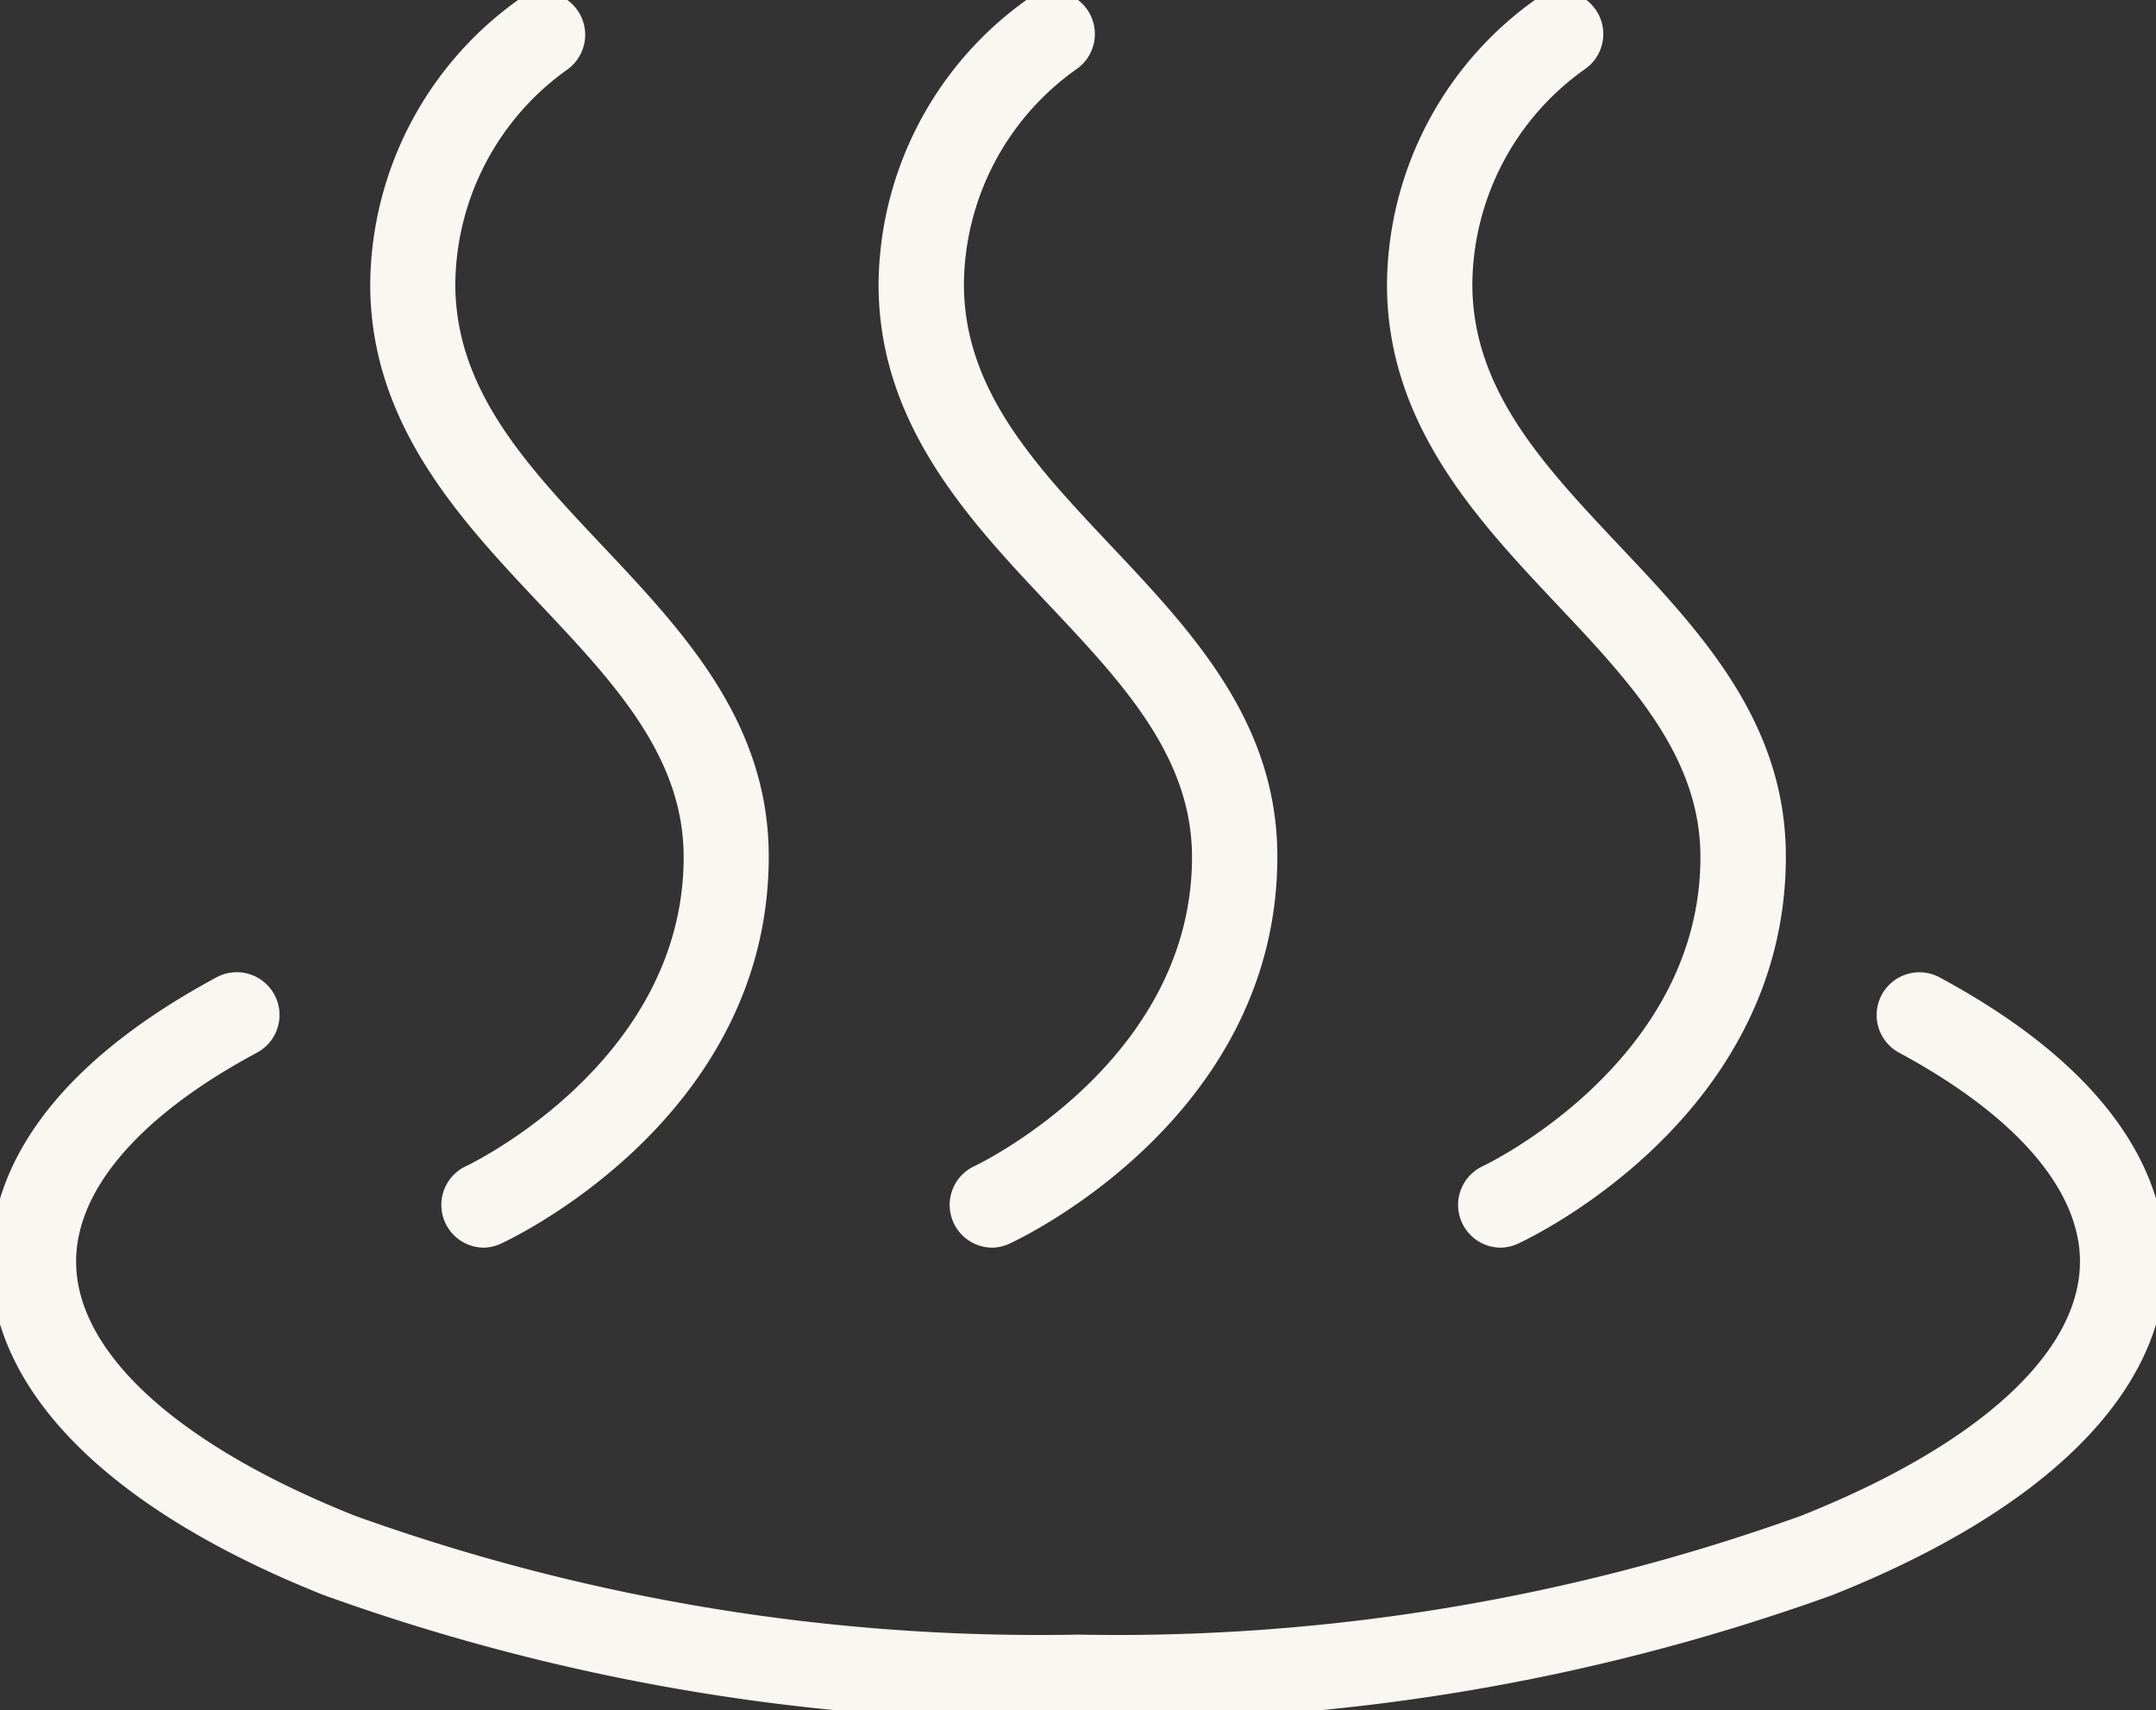 <svg xmlns="http://www.w3.org/2000/svg" xmlns:xlink="http://www.w3.org/1999/xlink" width="25.21" height="20" viewBox="0 0 25.21 20">
  <rect x="0" y="0" width="25.21" height="20" fill="#333333" stroke="none"/>
  <defs>
    <clipPath id="clip-path">
      <rect id="長方形_64" data-name="長方形 64" width="25.21" height="20" fill="none" stroke="#f8f7f1" stroke-width="1"/>
    </clipPath>
  </defs>
  <g id="グループ_124" data-name="グループ 124" transform="translate(0 0)">
    <g id="グループ_123" data-name="グループ 123" transform="translate(0 0)" clip-path="url(#clip-path)">
      <path id="パス_402" data-name="パス 402" d="M7.023,14.7a.5.5,0,0,1-.209-.954c.024-.011,2.543-1.21,2.543-3.614,0-1.174-.814-2.038-1.676-2.952-.932-.989-1.989-2.11-1.989-3.744A4.124,4.124,0,0,1,7.466.078.5.5,0,0,1,8,.921a3.11,3.11,0,0,0-1.313,2.51c0,1.237.834,2.121,1.717,3.058.958,1.016,1.948,2.067,1.948,3.638,0,3.052-3,4.464-3.125,4.523A.5.5,0,0,1,7.023,14.7Z" transform="translate(-1.363 -0.11)" fill="#f8f7f1"/>
      <path id="パス_403" data-name="パス 403" d="M14.645,14.7a.5.5,0,0,1-.209-.954c.024-.011,2.543-1.21,2.543-3.614,0-1.174-.814-2.038-1.676-2.952-.932-.989-1.989-2.11-1.989-3.744A4.124,4.124,0,0,1,15.088.078a.5.5,0,0,1,.537.843,3.11,3.11,0,0,0-1.313,2.51c0,1.237.834,2.121,1.717,3.058.958,1.016,1.948,2.067,1.948,3.638,0,3.052-3,4.464-3.125,4.523A.5.5,0,0,1,14.645,14.7Z" transform="translate(-3.041 -0.11)" fill="#f8f7f1"/>
      <path id="パス_404" data-name="パス 404" d="M22.267,14.7a.5.5,0,0,1-.209-.954c.024-.011,2.543-1.21,2.543-3.614,0-1.174-.814-2.038-1.676-2.952-.932-.989-1.989-2.11-1.989-3.744A4.124,4.124,0,0,1,22.71.078a.5.5,0,0,1,.537.843,3.11,3.11,0,0,0-1.313,2.51c0,1.237.834,2.121,1.717,3.058C24.61,7.505,25.6,8.556,25.6,10.127c0,3.052-3,4.464-3.125,4.523A.5.5,0,0,1,22.267,14.7Z" transform="translate(-4.718 -0.11)" fill="#f8f7f1"/>
      <path id="パス_405" data-name="パス 405" d="M12.715,23.458A24.657,24.657,0,0,1,3.893,22C1.382,21,0,19.613,0,18.1c0-.866.458-2.146,2.641-3.323a.5.5,0,1,1,.475.88C1.751,16.388,1,17.256,1,18.1c0,1.065,1.189,2.149,3.263,2.974a23.649,23.649,0,0,0,8.453,1.389,23.648,23.648,0,0,0,8.452-1.389c2.074-.825,3.263-1.909,3.263-2.974,0-.839-.751-1.707-2.115-2.442a.5.5,0,0,1,.475-.88c2.182,1.177,2.64,2.457,2.64,3.322,0,1.518-1.383,2.9-3.893,3.9A24.657,24.657,0,0,1,12.715,23.458Z" transform="translate(-0.11 -3.348)" fill="#f8f7f1"/>
    </g>
  </g>
</svg>
